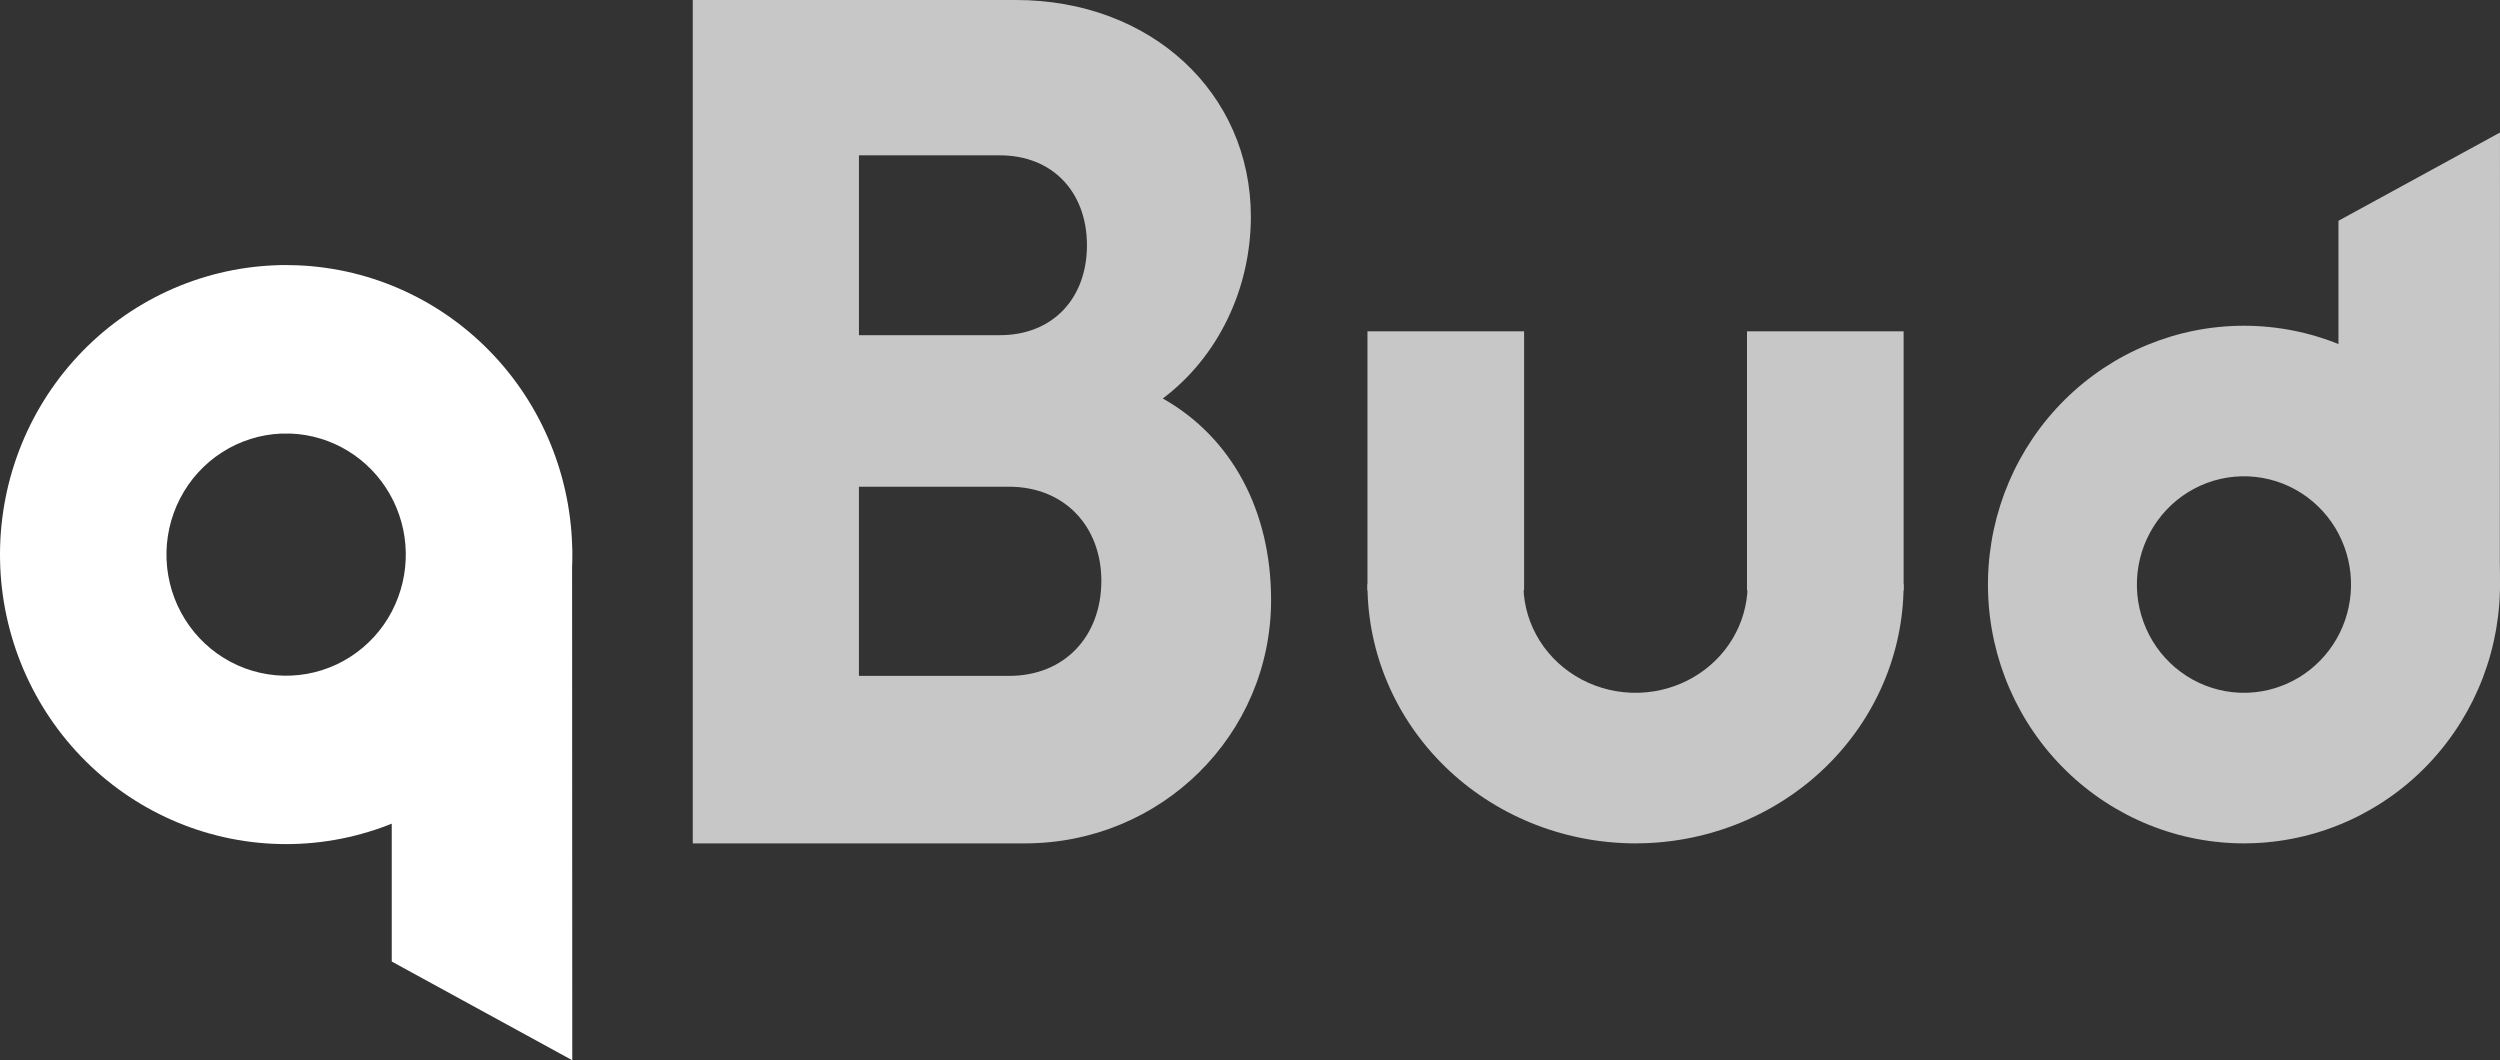 <svg width="415" height="176" viewBox="0 0 415 176" fill="none" xmlns="http://www.w3.org/2000/svg">
<rect x="0" y="0" width="415" height="176" fill="#333333" stroke="none"/>
<g clip-path="url(#clip0_10_212)">
<path d="M193.035 66.157C204.497 72.638 211 84.791 211 99.593C211 122.05 192.7 140 170.149 140H115V0H168.646C191.027 0 207.645 15.371 207.645 35.989C207.635 41.916 206.301 47.754 203.754 53.005C201.208 58.257 197.524 62.769 193.017 66.157H193.035ZM167.502 112.197C176.739 112.197 182.824 105.612 182.824 96.414C182.824 87.415 176.739 80.795 167.502 80.795H142.579V112.197H167.502ZM180.434 40.72C180.434 31.938 174.786 25.785 165.971 25.785H142.584V55.64H165.971C174.822 55.64 180.434 49.462 180.434 40.715V40.72Z" fill="#C7C7C7"/>
<path d="M94.996 176L65.029 159.614V120.489L68.954 117.836L76.161 109.035L84.257 99.143L94.967 90.906L94.996 176Z" fill="white"/>
<path d="M49.408 44.042C48.768 44.017 48.124 44 47.483 44C46.839 44 46.207 44 45.575 44.042C33.154 44.551 21.426 49.967 12.907 59.127C4.388 68.287 -0.242 80.461 0.01 93.035C0.262 105.61 5.376 117.584 14.255 126.387C23.133 135.19 35.069 140.121 47.5 140.121C59.931 140.121 71.867 135.19 80.746 126.387C89.624 117.584 94.738 105.61 94.99 93.035C95.242 80.461 90.612 68.287 82.093 59.127C73.574 49.967 61.846 44.551 49.425 44.042H49.408ZM65.104 101.395C63.485 104.52 61.082 107.16 58.136 109.048C55.19 110.936 51.805 112.006 48.32 112.151C44.836 112.296 41.375 111.511 38.286 109.874C35.196 108.238 32.587 105.807 30.72 102.827C28.853 99.847 27.794 96.423 27.649 92.897C27.504 89.372 28.279 85.87 29.895 82.744C31.511 79.617 33.912 76.976 36.857 75.086C39.801 73.196 43.186 72.123 46.67 71.975C46.938 71.975 47.203 71.975 47.471 71.975C47.74 71.975 48.008 71.975 48.297 71.975C51.646 72.113 54.906 73.106 57.774 74.86C60.642 76.615 63.024 79.076 64.7 82.012C66.376 84.949 67.291 88.267 67.359 91.657C67.428 95.047 66.647 98.4 65.091 101.404L65.104 101.395Z" fill="white"/>
<path d="M414.996 22L388.184 36.648V71.623L391.695 73.995L398.144 81.863L405.388 90.706L414.97 98.069L414.996 22Z" fill="#C7C7C7"/>
<path d="M374.207 139.963C373.635 139.985 373.058 140 372.485 140C371.909 140 371.343 140 370.778 139.963C359.664 139.507 349.171 134.666 341.548 126.477C333.926 118.289 329.783 107.406 330.009 96.165C330.234 84.924 334.81 74.22 342.754 66.351C350.698 58.481 361.377 54.074 372.5 54.074C383.623 54.074 394.302 58.481 402.246 66.351C410.19 74.22 414.766 84.924 414.991 96.165C415.217 107.406 411.074 118.289 403.452 126.477C395.829 134.666 385.336 139.507 374.222 139.963H374.207ZM388.251 88.692C386.802 85.898 384.652 83.539 382.016 81.851C379.38 80.164 376.352 79.207 373.234 79.077C370.116 78.947 367.02 79.649 364.256 81.112C361.492 82.575 359.157 84.748 357.486 87.412C355.816 90.076 354.868 93.137 354.738 96.289C354.609 99.44 355.302 102.57 356.748 105.365C358.194 108.16 360.342 110.521 362.977 112.211C365.612 113.901 368.64 114.86 371.757 114.992C371.997 114.992 372.234 114.992 372.474 114.992C372.714 114.992 372.955 114.992 373.213 114.992C376.21 114.869 379.126 113.981 381.692 112.413C384.258 110.844 386.39 108.645 387.89 106.019C389.389 103.394 390.207 100.428 390.269 97.397C390.33 94.367 389.632 91.37 388.24 88.685L388.251 88.692Z" fill="#C7C7C7"/>
<g clip-path="url(#clip1_10_212)">
<path d="M273.288 139.963C272.688 139.985 272.084 140 271.485 140C270.881 140 270.289 140 269.697 139.963C258.06 139.507 247.073 134.666 239.092 126.477C231.111 118.289 226.773 107.406 227.009 96.165C227.245 84.924 232.036 74.22 240.354 66.351C248.672 58.481 259.854 54.074 271.5 54.074C283.146 54.074 294.328 58.481 302.646 66.351C310.964 74.22 315.755 84.924 315.991 96.165C316.227 107.406 311.889 118.289 303.908 126.477C295.927 134.666 284.94 139.507 273.303 139.963H273.288ZM287.992 88.692C286.476 85.898 284.224 83.539 281.464 81.851C278.704 80.164 275.533 79.207 272.269 79.077C269.004 78.947 265.762 79.649 262.868 81.112C259.973 82.575 257.529 84.748 255.78 87.412C254.03 90.076 253.038 93.137 252.902 96.289C252.767 99.44 253.492 102.57 255.007 105.365C256.521 108.16 258.77 110.521 261.529 112.211C264.287 113.901 267.458 114.86 270.722 114.992C270.974 114.992 271.221 114.992 271.473 114.992C271.724 114.992 271.976 114.992 272.247 114.992C275.384 114.869 278.438 113.981 281.125 112.413C283.812 110.844 286.044 108.645 287.614 106.019C289.184 103.394 290.041 100.428 290.105 97.397C290.169 94.367 289.438 91.37 287.98 88.685L287.992 88.692Z" fill="#C7C7C7"/>
</g>
<rect x="227" y="55" width="26" height="43" fill="#C7C7C7"/>
<rect x="290" y="55" width="26" height="43" fill="#C7C7C7"/>
</g>
<defs>
<clipPath id="clip0_10_212">
<rect width="415" height="176" fill="white"/>
</clipPath>
<clipPath id="clip1_10_212">
<rect width="89" height="43" fill="white" transform="matrix(1 0 0 -1 227 140)"/>
</clipPath>
</defs>
</svg>
